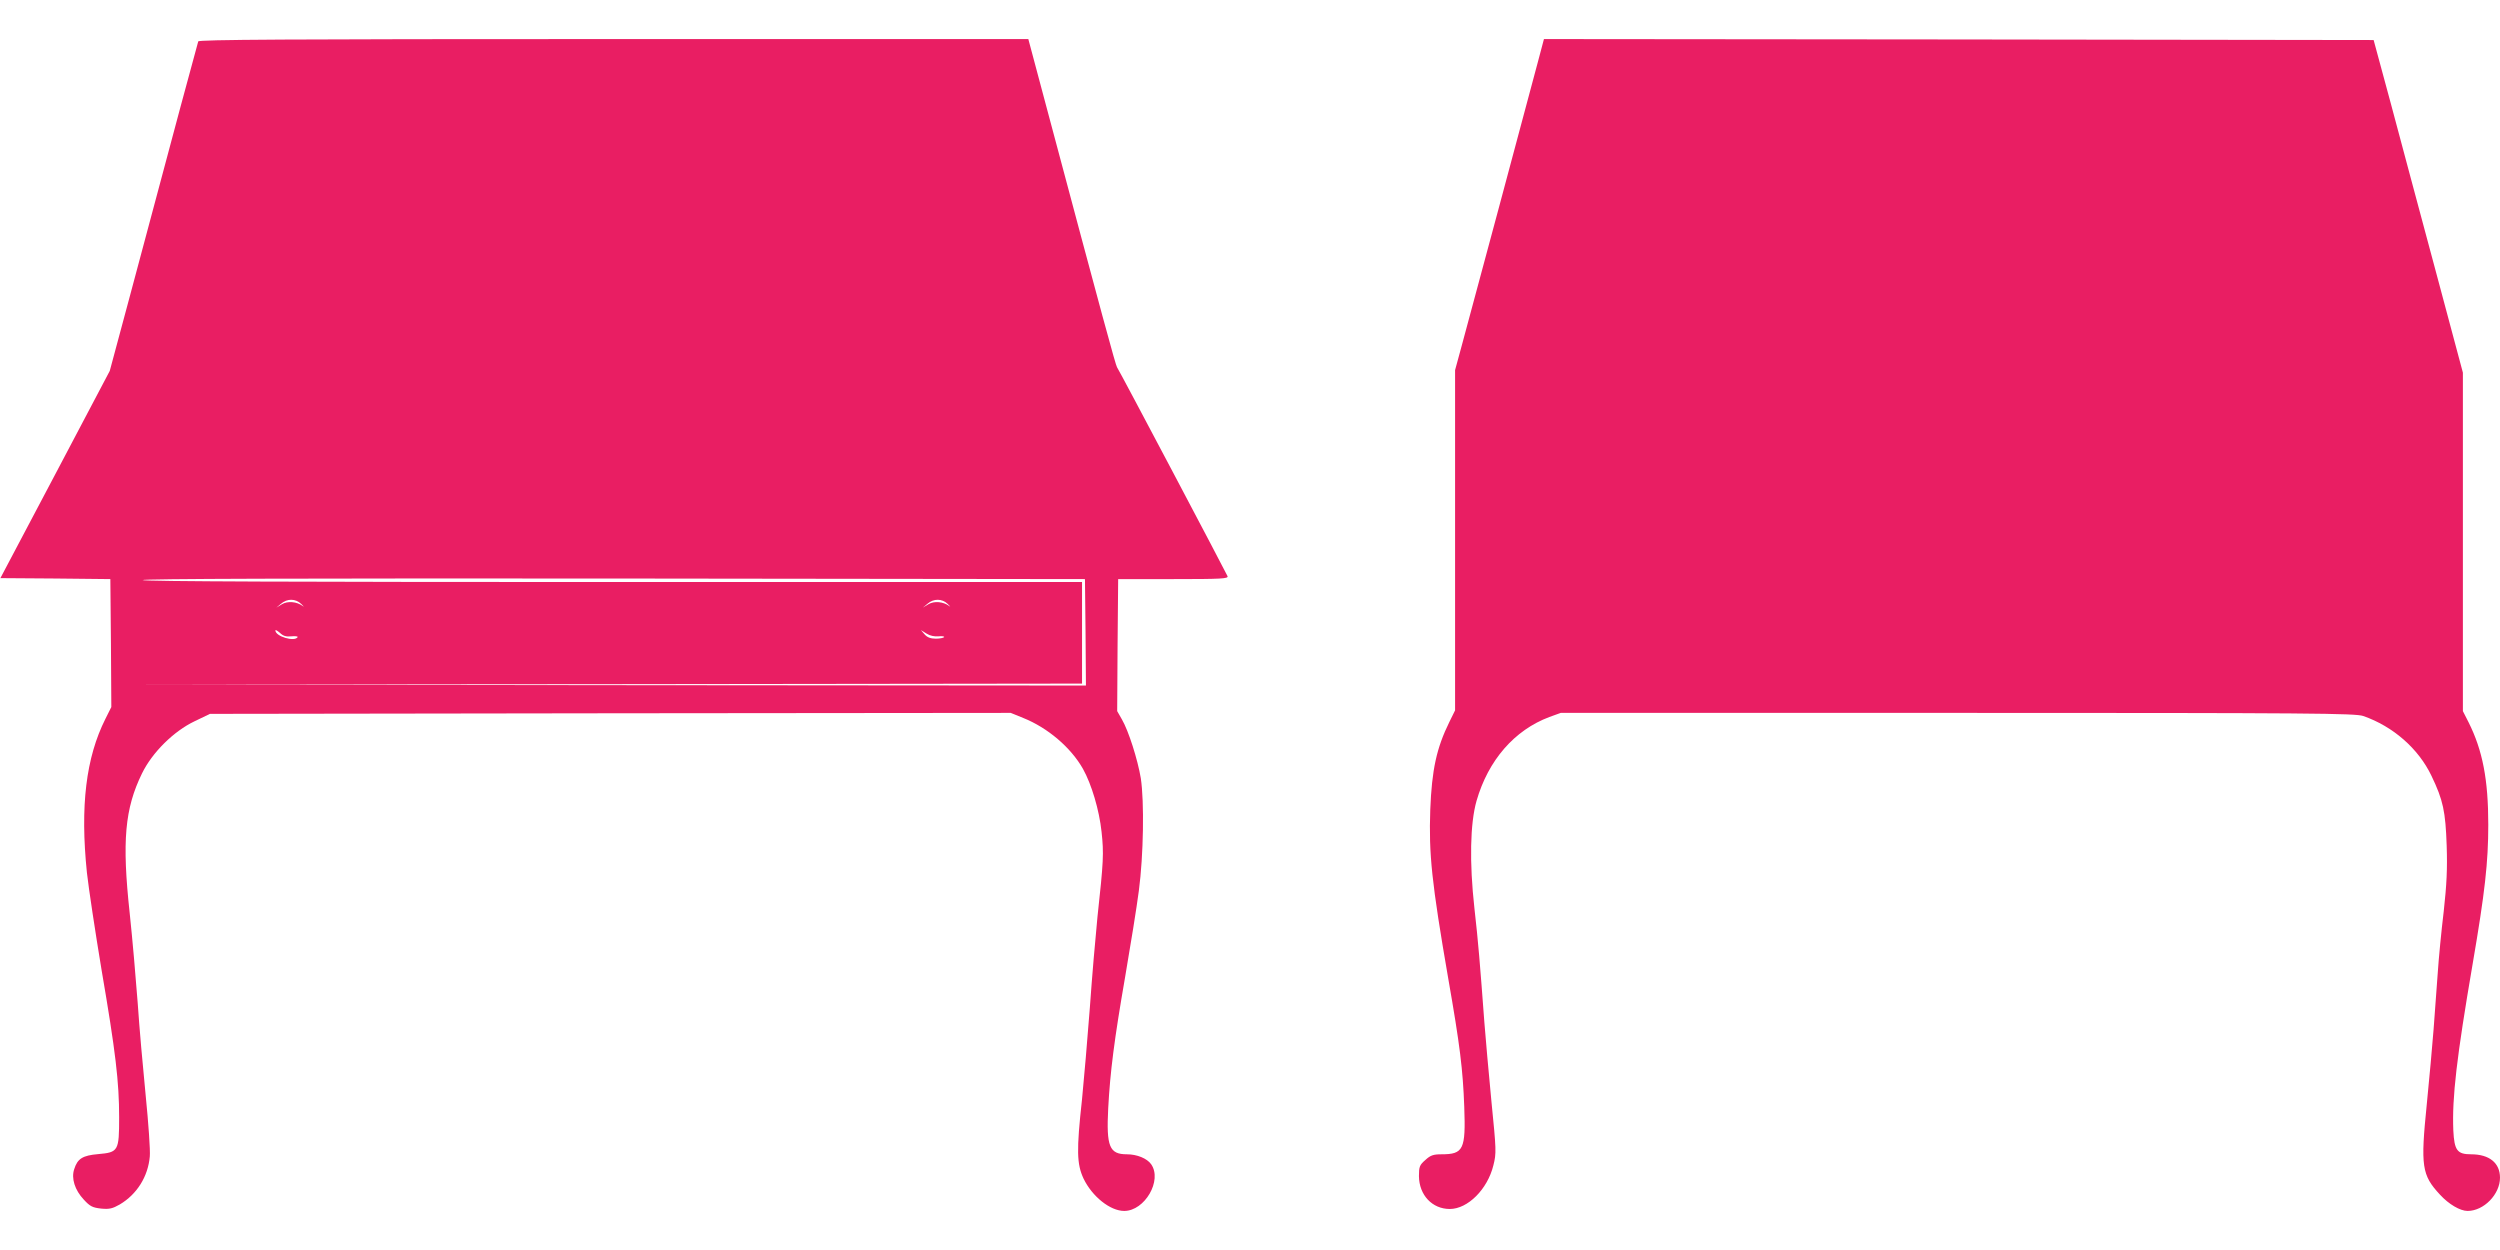 <?xml version="1.0" standalone="no"?>
<!DOCTYPE svg PUBLIC "-//W3C//DTD SVG 20010904//EN"
 "http://www.w3.org/TR/2001/REC-SVG-20010904/DTD/svg10.dtd">
<svg version="1.0" xmlns="http://www.w3.org/2000/svg"
 width="1280pt" height="640pt" viewBox="0 0 1280 640"
 preserveAspectRatio="xMidYMid meet">
<g transform="translate(0,640) scale(0.1,-0.1)"
fill="#e91e63" stroke="none">
<path d="M1015 6188 c-4 -12 -117 -430 -353 -1315 l-100 -372 -280 -531 -280
-530 282 -2 281 -3 3 -328 2 -327 -30 -60 c-100 -199 -130 -447 -95 -788 9
-81 43 -305 75 -498 72 -420 90 -574 90 -755 0 -172 -4 -179 -107 -188 -80 -7
-106 -23 -123 -77 -16 -47 3 -107 49 -156 32 -35 45 -41 89 -46 42 -4 58 0 95
21 88 52 145 143 154 246 3 31 -7 171 -21 311 -14 140 -33 354 -41 475 -9 121
-27 328 -41 460 -40 369 -25 535 63 715 52 107 162 216 269 267 l79 38 2050 3
2050 2 64 -26 c125 -50 244 -151 306 -261 44 -79 83 -210 95 -322 12 -111 10
-151 -21 -436 -10 -99 -28 -308 -39 -465 -12 -157 -30 -367 -40 -468 -29 -263
-27 -332 8 -407 44 -91 136 -165 208 -165 105 0 196 156 138 239 -21 30 -73
51 -124 51 -90 0 -106 39 -96 235 10 188 31 352 87 675 27 157 59 355 70 440
24 182 28 455 10 575 -16 96 -63 244 -97 302 l-24 42 2 338 3 338 283 0 c247
0 282 2 277 15 -7 17 -550 1046 -566 1070 -8 14 -69 237 -360 1328 l-94 352
-2123 0 c-1689 0 -2124 -3 -2127 -12z m4543 -3025 l2 -273 -2417 2 -2418 3
2408 2 2407 3 0 260 0 260 -2405 0 c-1600 0 -2405 3 -2405 10 0 7 806 9 2413
8 l2412 -3 3 -272z m-4016 145 c13 -13 17 -17 8 -11 -30 23 -78 27 -107 9
l-28 -17 24 20 c31 27 74 27 103 -1z m3310 0 c13 -13 17 -17 8 -11 -30 23 -78
27 -107 9 l-28 -17 24 20 c31 27 74 27 103 -1z m-3360 -166 c20 2 34 0 32 -4
-16 -26 -114 4 -114 34 0 5 10 -1 23 -12 16 -16 32 -21 59 -18z m3313 0 c19 2
31 0 29 -4 -3 -4 -22 -8 -43 -8 -27 0 -44 7 -57 22 l-19 22 29 -18 c17 -11 41
-16 61 -14z"/>
<path d="M7874 6083 c-55 -206 -354 -1323 -390 -1453 l-34 -125 0 -871 0 -871
-29 -59 c-66 -134 -90 -245 -98 -449 -8 -228 7 -373 92 -865 60 -343 75 -466
82 -657 8 -219 -4 -243 -117 -243 -41 0 -56 -5 -82 -29 -30 -26 -33 -35 -33
-83 1 -97 68 -168 158 -168 92 0 193 101 223 223 16 63 15 78 -10 329 -14 145
-30 326 -36 403 -23 308 -31 408 -51 585 -26 233 -22 435 11 550 60 208 194
362 373 429 l58 21 2032 0 c1817 0 2037 -2 2077 -16 152 -53 282 -166 349
-306 60 -125 72 -182 78 -358 4 -118 0 -199 -15 -335 -12 -99 -26 -243 -31
-320 -6 -77 -15 -205 -21 -285 -6 -80 -22 -253 -35 -385 -32 -316 -26 -361 68
-462 45 -49 103 -83 141 -83 83 0 166 85 166 170 0 76 -55 120 -148 120 -71 0
-86 20 -91 122 -7 168 17 374 99 853 63 367 80 522 80 712 0 232 -29 381 -101
525 l-29 57 0 867 0 866 -141 527 c-78 289 -180 672 -228 851 l-88 325 -2124
3 -2124 2 -31 -117z"/>
</g>
</svg>
